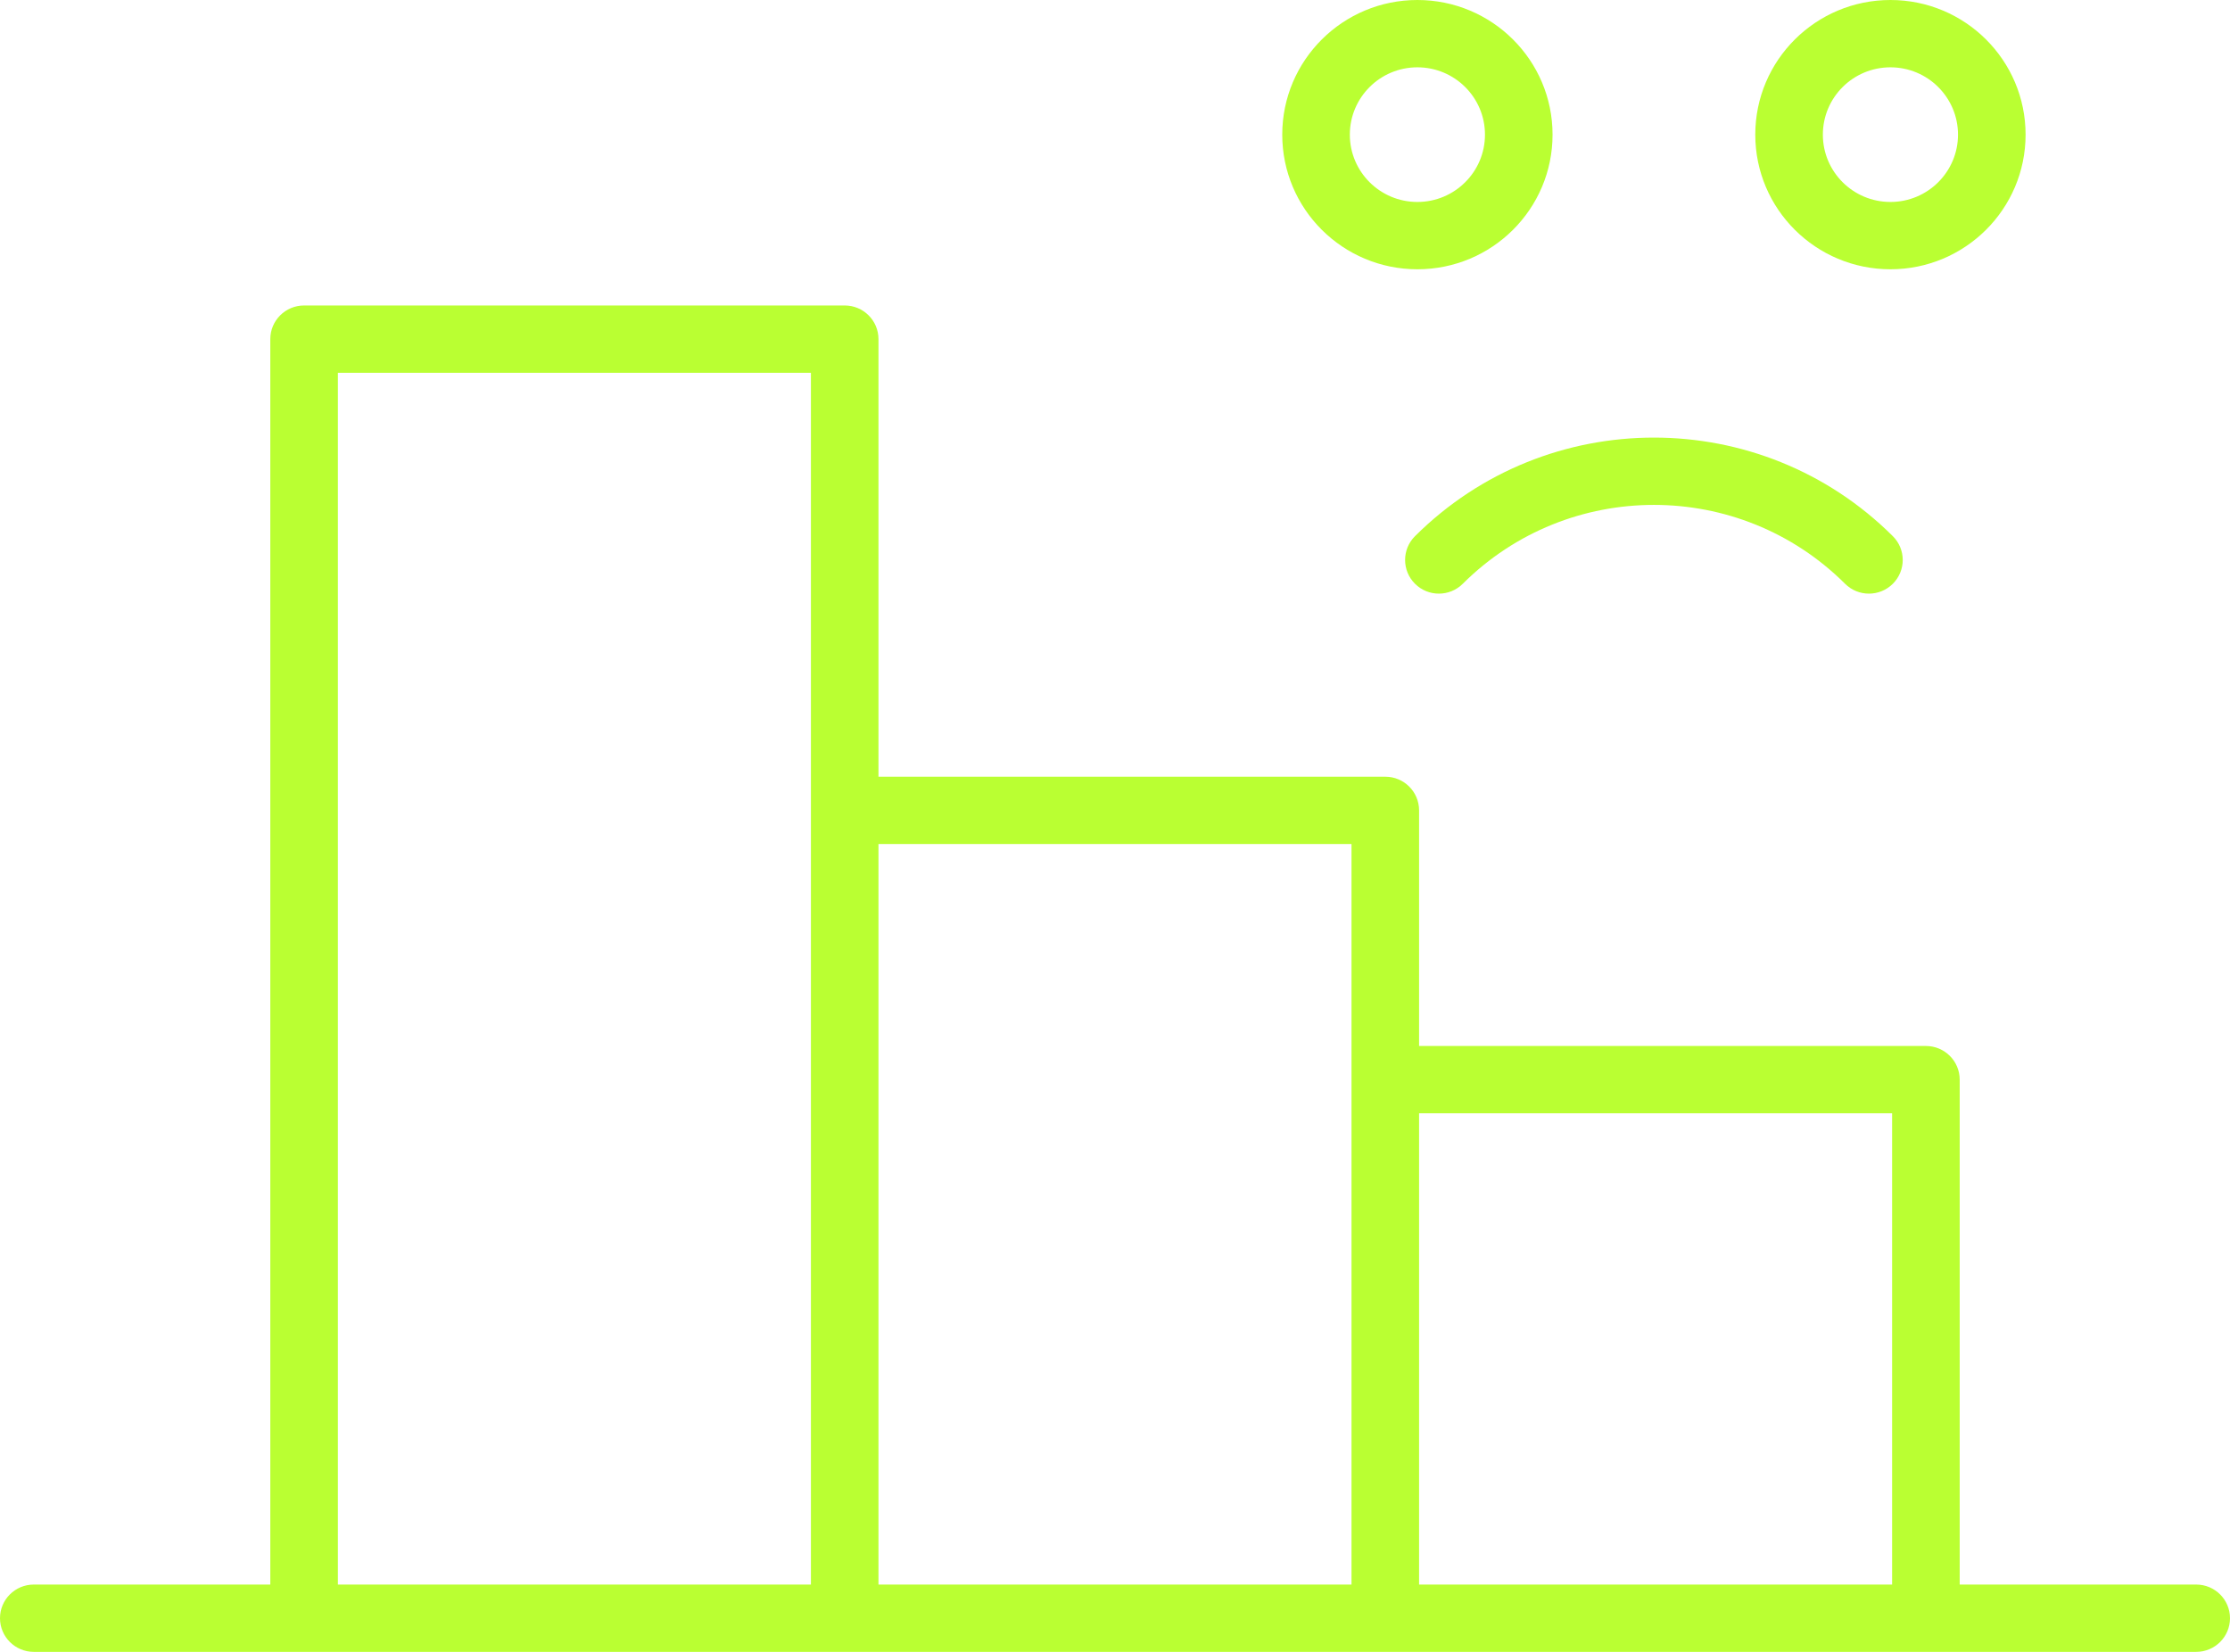 <svg xmlns="http://www.w3.org/2000/svg" width="108" height="80" viewBox="0 0 108 80" fill="none"><path d="M13.091 76.74H1.636C0.733 76.74 0 77.469 0 78.37C0 79.27 0.733 80 1.636 80H106.364C107.267 80 108 79.27 108 78.37C108 77.469 107.267 76.74 106.364 76.74H94.909V52.287C94.909 51.387 94.177 50.657 93.273 50.657H68.727V39.246C68.727 38.346 67.995 37.616 67.091 37.616H42.545V16.424C42.545 15.524 41.813 14.794 40.909 14.794H14.727C13.823 14.794 13.091 15.524 13.091 16.424V76.74ZM65.454 40.876V76.74H42.545V40.876H65.454ZM39.273 18.054V76.74H16.364V18.054H39.273ZM91.636 53.917V76.74H68.727V53.917H91.636Z" fill="#BAFF32"></path><path d="M89.357 28.272C84.244 23.179 75.956 23.179 70.843 28.272C70.204 28.909 69.168 28.909 68.529 28.272C67.89 27.635 67.89 26.603 68.529 25.967C74.919 19.601 85.281 19.601 91.671 25.967C92.31 26.603 92.31 27.635 91.671 28.272C91.032 28.909 89.996 28.909 89.357 28.272ZM68.645 13.041C65.031 13.041 62.1 10.122 62.1 6.521C62.1 2.919 65.031 0 68.645 0C72.26 0 75.191 2.919 75.191 6.521C75.191 10.122 72.26 13.041 68.645 13.041ZM68.645 9.781C70.453 9.781 71.918 8.321 71.918 6.521C71.918 4.72 70.453 3.26 68.645 3.26C66.838 3.26 65.373 4.72 65.373 6.521C65.373 8.321 66.838 9.781 68.645 9.781ZM91.555 13.041C87.94 13.041 85.009 10.122 85.009 6.521C85.009 2.919 87.94 0 91.555 0C95.169 0 98.1 2.919 98.1 6.521C98.1 10.122 95.169 13.041 91.555 13.041ZM91.555 9.781C93.362 9.781 94.827 8.321 94.827 6.521C94.827 4.72 93.362 3.26 91.555 3.26C89.747 3.26 88.282 4.72 88.282 6.521C88.282 8.321 89.747 9.781 91.555 9.781Z" fill="#BAFF32"></path></svg>